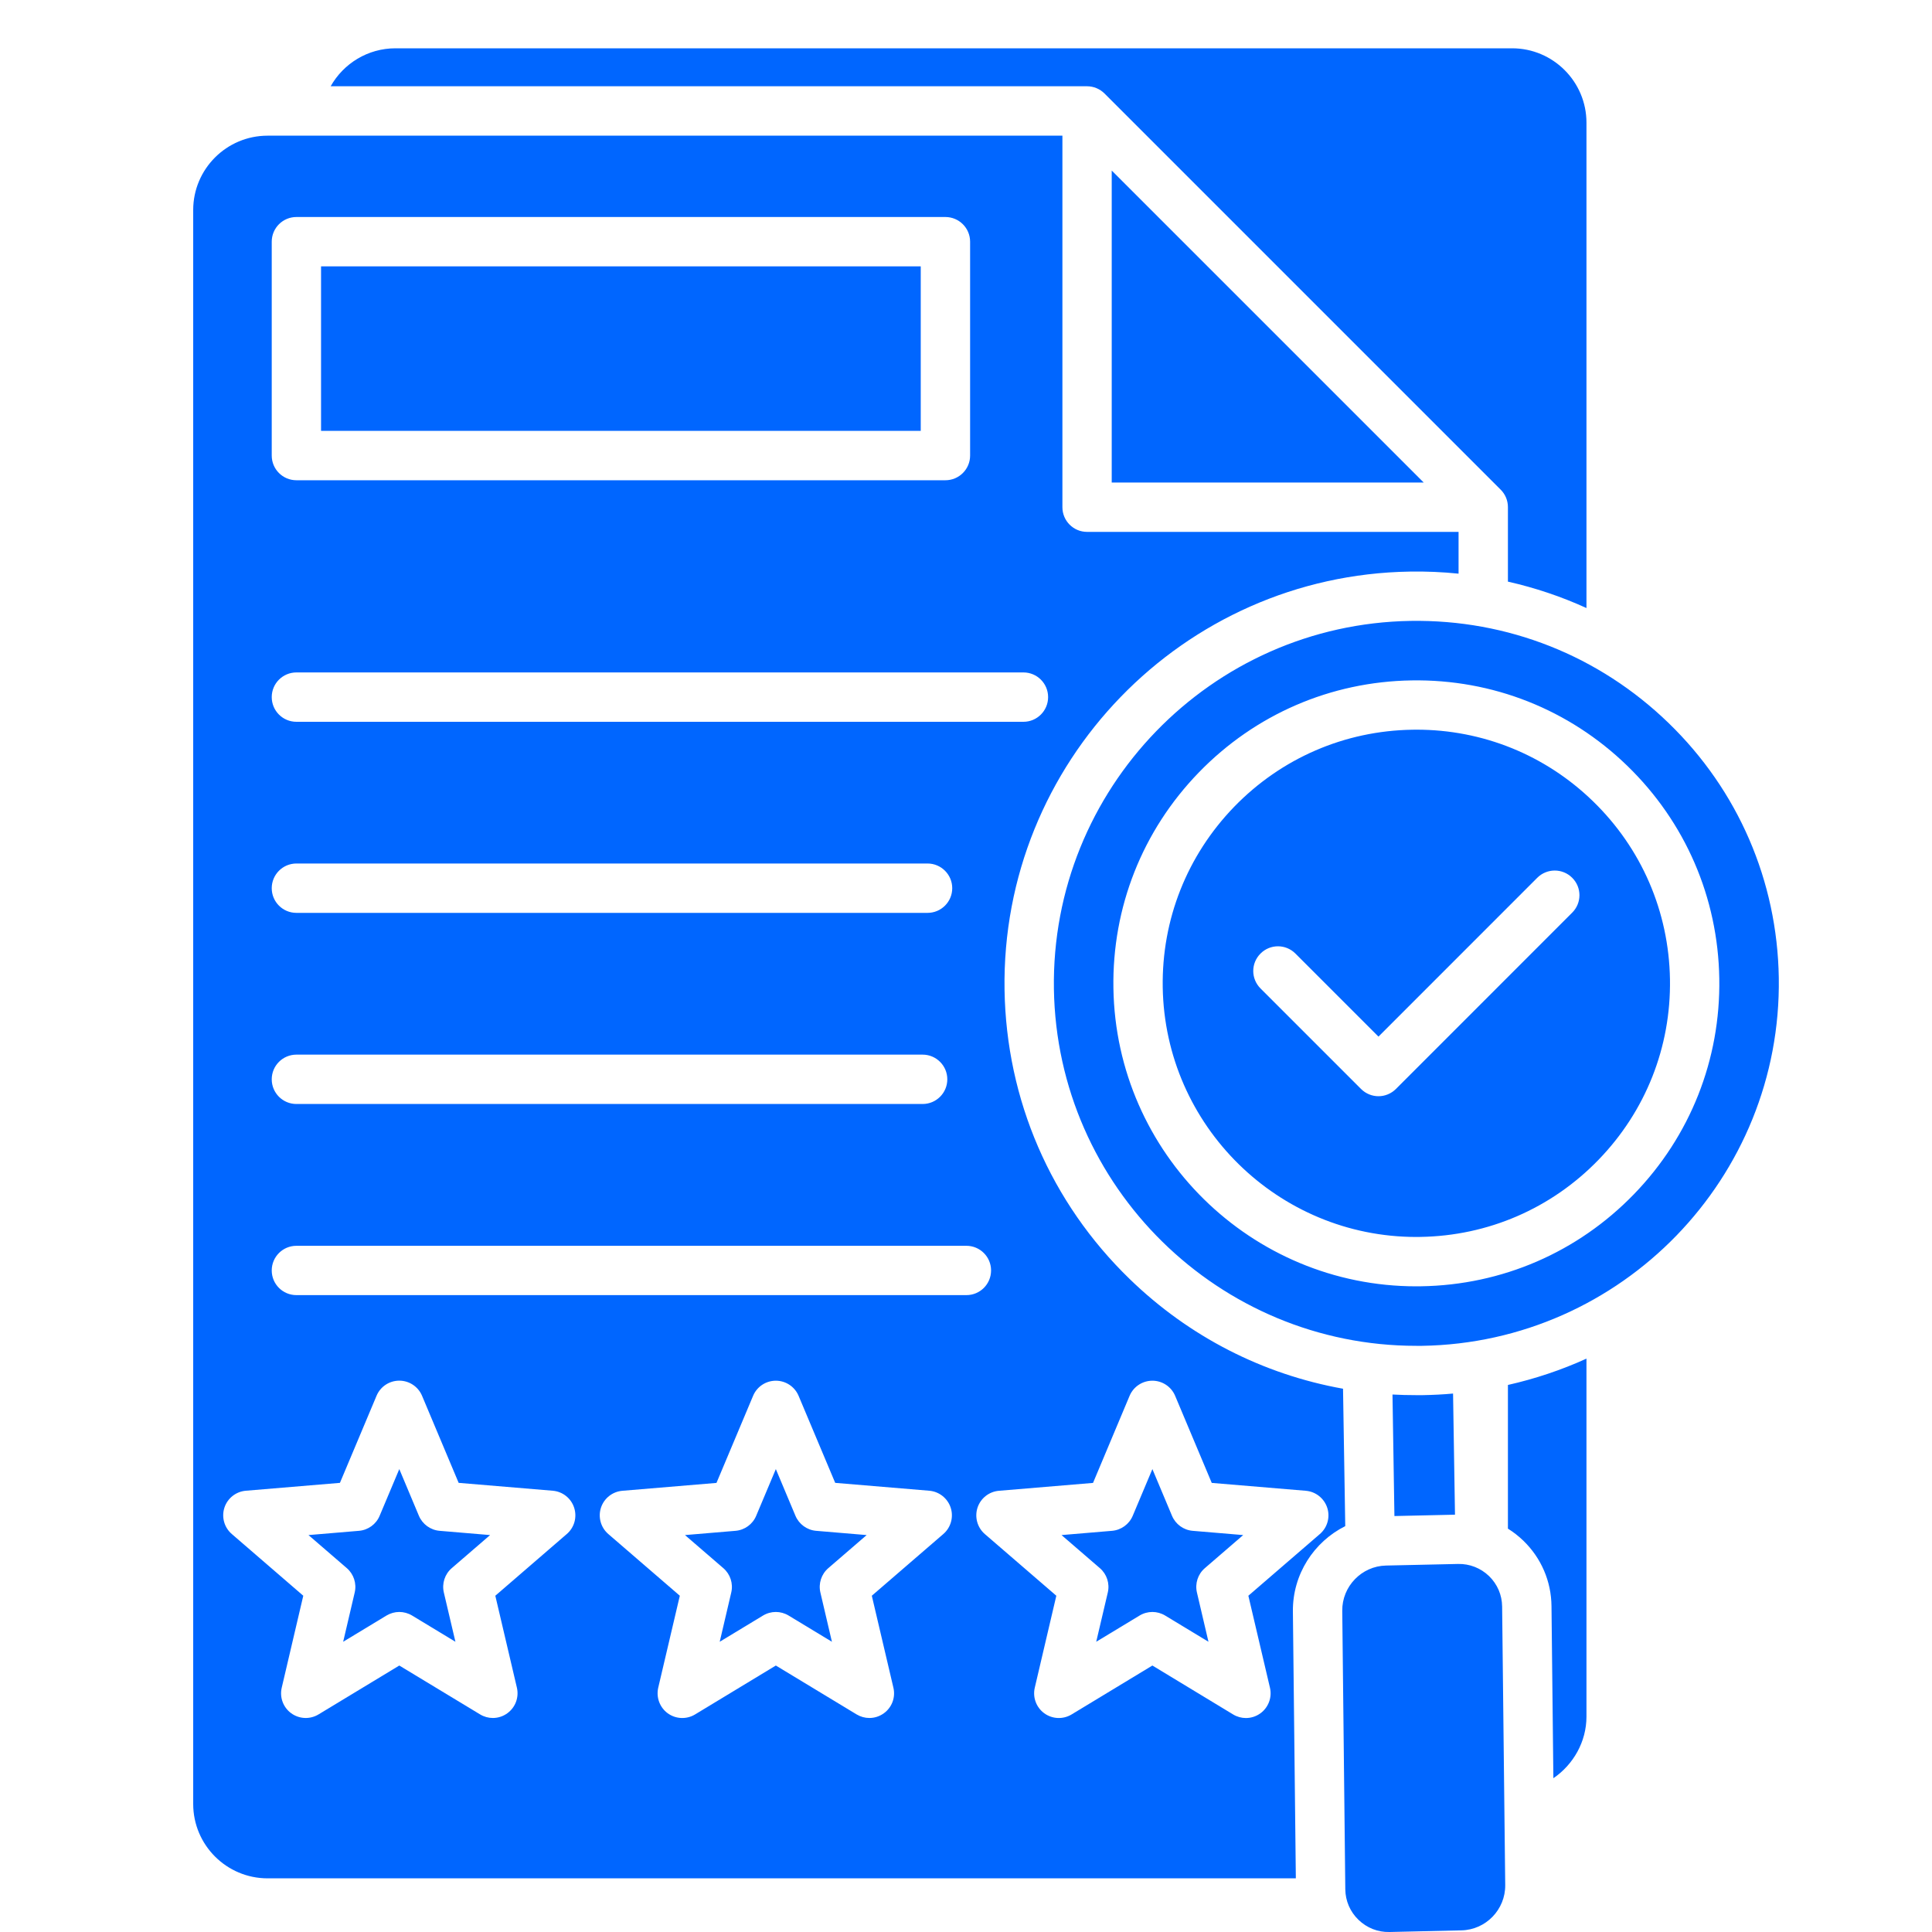 <svg width="40" height="40" viewBox="0 0 40 40" fill="none" xmlns="http://www.w3.org/2000/svg">
<path fill-rule="evenodd" clip-rule="evenodd" d="M22.868 1.936L31.071 10.139C31.167 10.235 31.22 10.364 31.22 10.5V12.042C31.781 12.169 32.325 12.351 32.846 12.589V2.54C32.846 1.691 32.155 1 31.306 1H8.187C7.616 1 7.112 1.314 6.846 1.786H22.506C22.642 1.786 22.771 1.84 22.868 1.936ZM31.22 28.674V31.649C31.334 31.72 31.44 31.803 31.538 31.897C31.909 32.256 32.117 32.738 32.122 33.254L32.161 36.816C32.575 36.534 32.846 36.059 32.846 35.541V28.129C32.326 28.365 31.782 28.547 31.22 28.674ZM30.187 32.38L28.695 32.413C28.191 32.424 27.784 32.845 27.79 33.35L27.853 39.116C27.856 39.357 27.953 39.581 28.126 39.748C28.3 39.915 28.526 40.006 28.768 40L30.258 39.966C30.763 39.955 31.169 39.535 31.164 39.029L31.1 33.263C31.098 33.022 31.001 32.798 30.828 32.63C30.655 32.464 30.425 32.374 30.187 32.38ZM28.83 28.872L28.87 31.388L30.124 31.36L30.084 28.852C29.878 28.871 29.668 28.881 29.458 28.885C29.412 28.885 29.366 28.885 29.321 28.885C29.156 28.886 28.993 28.88 28.83 28.872ZM9.189 32.97C9.146 32.785 9.209 32.59 9.353 32.467L10.147 31.782L9.102 31.694C8.913 31.678 8.747 31.558 8.673 31.383L8.267 30.416L7.86 31.383C7.787 31.558 7.622 31.678 7.432 31.694L6.387 31.782L7.181 32.467C7.324 32.591 7.387 32.785 7.344 32.97L7.105 33.991L8.002 33.448C8.084 33.399 8.175 33.374 8.267 33.374C8.358 33.374 8.45 33.399 8.532 33.448L9.429 33.991L9.189 32.97ZM17.149 32.467L17.943 31.782L16.897 31.694C16.708 31.678 16.543 31.558 16.469 31.383L16.063 30.416L15.656 31.383C15.583 31.558 15.418 31.678 15.228 31.694L14.182 31.782L14.976 32.467C15.12 32.591 15.183 32.785 15.14 32.97L14.901 33.991L15.798 33.448C15.879 33.399 15.971 33.374 16.063 33.374C16.154 33.374 16.246 33.399 16.327 33.448L17.224 33.991L16.985 32.97C16.942 32.785 17.005 32.591 17.149 32.467ZM23.859 30.416L23.452 31.383C23.378 31.558 23.213 31.678 23.023 31.694L21.978 31.782L22.772 32.467C22.916 32.591 22.979 32.785 22.936 32.97L22.696 33.991L23.594 33.448C23.675 33.399 23.767 33.374 23.859 33.374C23.95 33.374 24.042 33.399 24.123 33.448L25.02 33.991L24.781 32.97C24.738 32.785 24.801 32.59 24.945 32.467L25.739 31.782L24.693 31.694C24.503 31.678 24.339 31.558 24.265 31.383L23.859 30.416ZM29.241 15.108C27.839 15.13 26.529 15.697 25.552 16.704C24.577 17.712 24.051 19.038 24.073 20.441C24.119 23.308 26.465 25.61 29.323 25.61C29.35 25.61 29.378 25.61 29.407 25.609C30.809 25.587 32.119 25.02 33.095 24.013C34.071 23.006 34.597 21.679 34.575 20.276C34.552 18.873 33.986 17.563 32.979 16.587C31.992 15.63 30.698 15.107 29.326 15.107C29.298 15.107 29.27 15.108 29.241 15.108ZM26.098 19.742C26.297 19.542 26.62 19.542 26.82 19.742L28.54 21.462L31.828 18.173C32.028 17.974 32.351 17.974 32.55 18.173C32.751 18.372 32.751 18.696 32.55 18.896L28.901 22.546C28.801 22.645 28.671 22.696 28.54 22.696C28.409 22.696 28.278 22.645 28.179 22.546L26.098 20.465C25.897 20.264 25.897 19.942 26.098 19.742ZM29.206 12.855C31.213 12.824 33.107 13.575 34.547 14.97C35.986 16.364 36.796 18.237 36.828 20.241C36.892 24.379 33.579 27.798 29.442 27.864C29.401 27.864 29.362 27.864 29.322 27.864C25.239 27.864 21.885 24.575 21.82 20.478C21.756 16.34 25.069 12.921 29.206 12.855ZM24.819 15.994C25.985 14.791 27.55 14.113 29.225 14.087C30.902 14.06 32.487 14.688 33.69 15.854C34.893 17.02 35.57 18.585 35.596 20.261C35.623 21.936 34.995 23.522 33.829 24.725C32.663 25.928 31.098 26.605 29.423 26.631C29.39 26.632 29.355 26.632 29.322 26.632C25.908 26.632 23.105 23.883 23.052 20.458C23.025 18.783 23.653 17.197 24.819 15.994ZM19.574 9.943H6.137C5.854 9.943 5.626 9.714 5.626 9.432V5.004C5.626 4.722 5.854 4.493 6.137 4.493H19.574C19.856 4.493 20.085 4.722 20.085 5.004V9.432C20.085 9.714 19.856 9.943 19.574 9.943ZM21.996 10.501C21.996 10.783 22.224 11.012 22.506 11.012H30.198V11.877C29.866 11.843 29.529 11.828 29.19 11.834C24.489 11.908 20.724 15.793 20.798 20.494C20.834 22.771 21.755 24.898 23.39 26.482C24.623 27.678 26.153 28.456 27.806 28.752L27.852 31.597C27.204 31.92 26.76 32.595 26.768 33.363L26.829 38.889H5.54C4.691 38.889 4 38.199 4 37.349V4.348C4 3.499 4.691 2.809 5.54 2.809H21.996V10.501ZM6.137 13.922C5.854 13.922 5.626 14.151 5.626 14.433C5.626 14.715 5.854 14.944 6.137 14.944H21.189C21.471 14.944 21.7 14.715 21.7 14.433C21.7 14.15 21.471 13.922 21.189 13.922H6.137ZM19.204 17.878H6.137C5.854 17.878 5.626 18.108 5.626 18.389C5.626 18.671 5.854 18.9 6.137 18.9H19.204C19.486 18.9 19.715 18.671 19.715 18.389C19.715 18.108 19.486 17.878 19.204 17.878ZM23.859 28.586C24.064 28.586 24.25 28.709 24.33 28.899L25.088 30.702L27.036 30.865C27.24 30.882 27.415 31.021 27.479 31.216C27.543 31.412 27.482 31.627 27.326 31.761L25.846 33.038L26.293 34.942C26.34 35.142 26.262 35.351 26.096 35.472C26.006 35.537 25.902 35.57 25.795 35.57C25.704 35.57 25.612 35.545 25.531 35.496L23.859 34.483L22.186 35.496C22.01 35.602 21.788 35.593 21.621 35.472C21.455 35.351 21.377 35.142 21.424 34.942L21.87 33.038L20.39 31.761C20.235 31.627 20.175 31.412 20.238 31.216C20.302 31.02 20.477 30.882 20.682 30.865L22.63 30.702L23.387 28.899C23.467 28.709 23.653 28.586 23.859 28.586ZM6.137 21.835C5.854 21.835 5.626 22.064 5.626 22.346C5.626 22.628 5.854 22.857 6.137 22.857H19.102C19.384 22.857 19.613 22.628 19.613 22.346C19.613 22.064 19.384 21.835 19.102 21.835H6.137ZM6.137 25.793C5.854 25.793 5.626 26.022 5.626 26.303C5.626 26.586 5.854 26.814 6.137 26.814H20.008C20.291 26.814 20.519 26.586 20.519 26.303C20.519 26.022 20.291 25.793 20.008 25.793H6.137ZM17.292 30.701L19.24 30.864C19.444 30.881 19.619 31.02 19.683 31.215C19.747 31.411 19.686 31.626 19.531 31.76L18.05 33.038L18.497 34.942C18.544 35.142 18.467 35.35 18.3 35.471C18.21 35.536 18.106 35.569 18 35.569C17.908 35.569 17.817 35.544 17.735 35.495L16.063 34.483L14.39 35.496C14.214 35.602 13.992 35.593 13.825 35.472C13.659 35.351 13.582 35.142 13.628 34.942L14.075 33.038L12.595 31.761C12.439 31.627 12.379 31.412 12.442 31.216C12.506 31.02 12.681 30.882 12.886 30.865L14.834 30.702L15.592 28.899C15.671 28.709 15.857 28.586 16.063 28.586C16.268 28.586 16.454 28.709 16.534 28.899L17.292 30.701ZM9.496 30.701L11.444 30.864C11.649 30.881 11.824 31.02 11.887 31.215C11.951 31.411 11.891 31.626 11.735 31.76L10.255 33.038L10.702 34.942C10.748 35.142 10.671 35.35 10.504 35.471C10.415 35.536 10.31 35.569 10.204 35.569C10.112 35.569 10.021 35.544 9.94 35.495L8.267 34.483L6.595 35.495C6.418 35.602 6.196 35.592 6.029 35.471C5.863 35.35 5.786 35.142 5.833 34.942L6.279 33.038L4.799 31.76C4.643 31.626 4.583 31.411 4.646 31.215C4.71 31.019 4.885 30.881 5.09 30.864L7.038 30.701L7.796 28.898C7.875 28.708 8.061 28.585 8.267 28.585C8.472 28.585 8.658 28.708 8.738 28.898L9.496 30.701ZM19.063 8.921H6.647V5.515H19.063V8.921ZM29.476 9.99H23.017V3.531L29.476 9.99Z" fill="#0066FF"/>
</svg>

